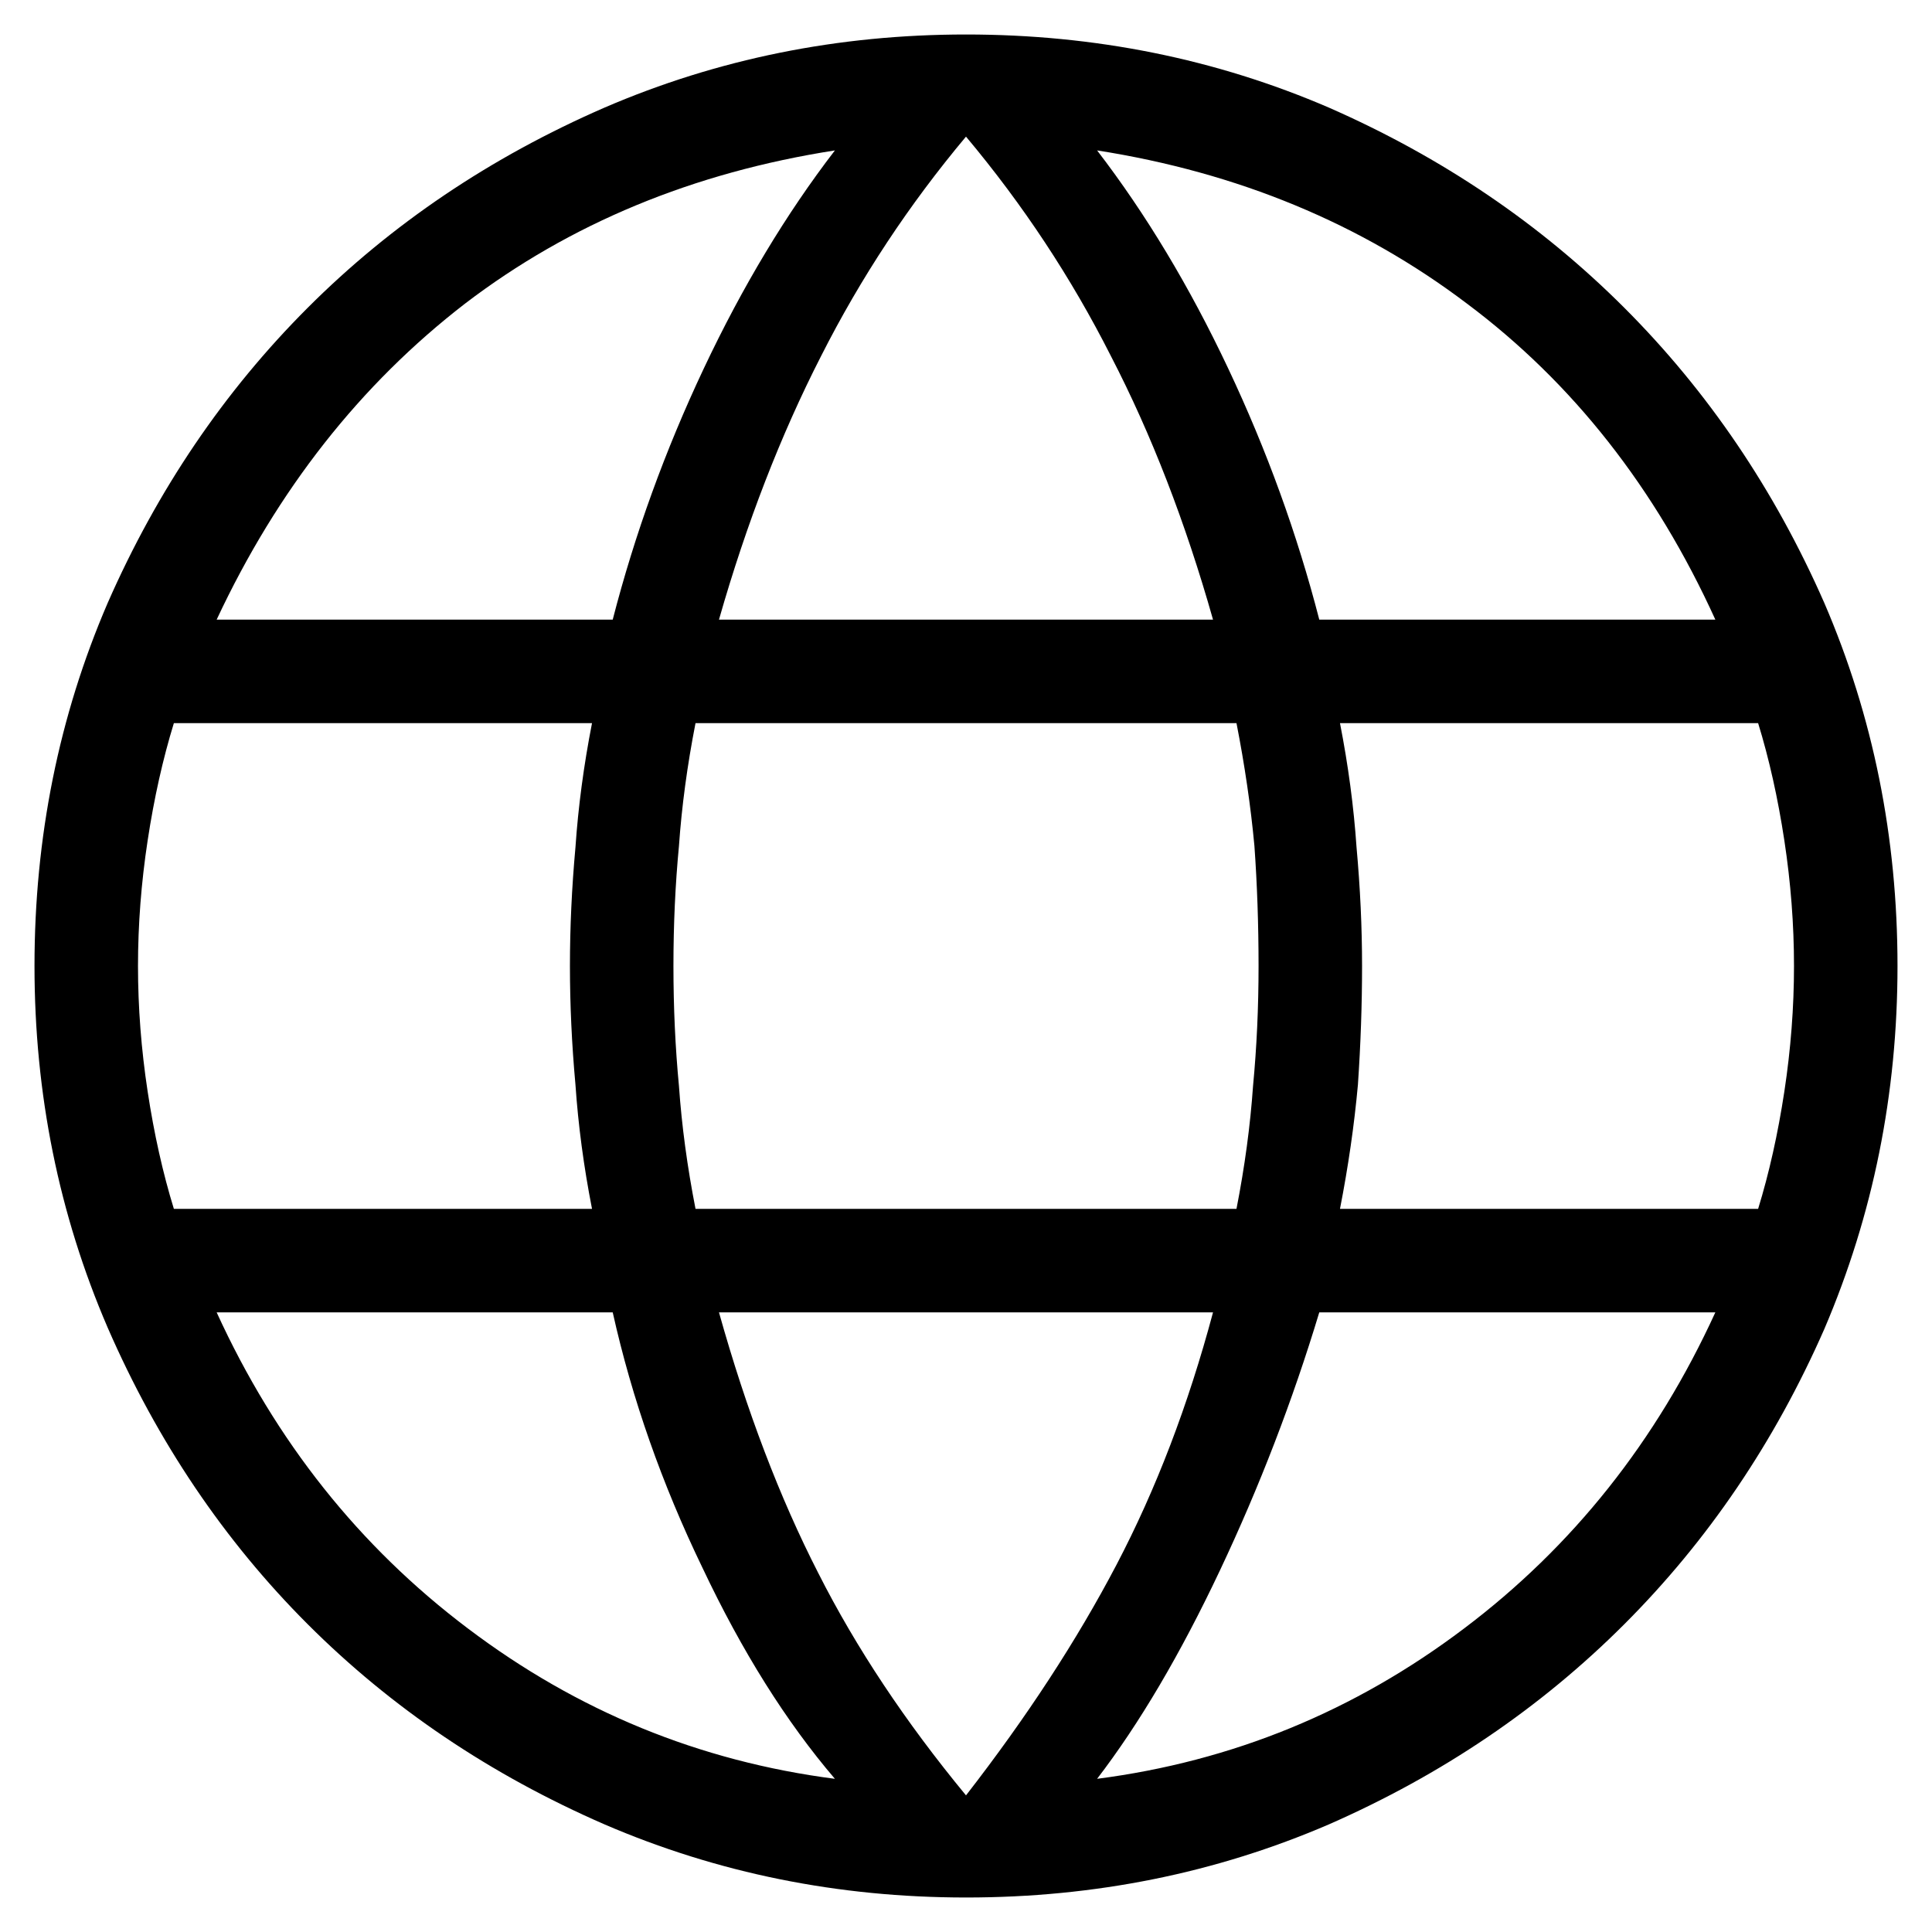 <svg version="1.2" xmlns="http://www.w3.org/2000/svg" viewBox="0 0 14 14" width="14" height="14">
	<style>
		.s0 { fill: #000000 } 
	</style>
	<path class="s0" d="m7 13.75q-1.39 0-2.62-0.53-1.24-0.54-2.15-1.45-0.91-0.91-1.45-2.15-0.53-1.23-0.53-2.62 0-1.4 0.53-2.63 0.54-1.23 1.45-2.14 0.91-0.91 2.15-1.45 1.23-0.53 2.62-0.53 1.4 0 2.63 0.53 1.23 0.54 2.14 1.45 0.91 0.91 1.45 2.14 0.53 1.23 0.53 2.63 0 1.39-0.53 2.63-0.54 1.23-1.45 2.14-0.91 0.91-2.14 1.45-1.23 0.53-2.63 0.53zm0-0.74q0.66-0.85 1.09-1.67 0.43-0.82 0.7-1.83h-3.58q0.3 1.07 0.72 1.89 0.41 0.81 1.07 1.61zm-0.95-0.12q-0.53-0.62-0.96-1.53-0.44-0.91-0.65-1.85h-2.87q0.64 1.4 1.82 2.29 1.19 0.9 2.66 1.09zm1.9 0q1.47-0.19 2.66-1.09 1.18-0.89 1.82-2.29h-2.87q-0.29 0.96-0.72 1.87-0.43 0.91-0.89 1.51zm-6.69-4.13h3.03q-0.09-0.46-0.12-0.9-0.04-0.44-0.04-0.86 0-0.42 0.04-0.86 0.03-0.44 0.12-0.9h-3.03q-0.12 0.39-0.19 0.85-0.07 0.46-0.07 0.91 0 0.45 0.07 0.91 0.07 0.46 0.19 0.85zm3.78 0h3.92q0.09-0.46 0.12-0.89 0.04-0.42 0.04-0.87 0-0.45-0.03-0.87-0.04-0.43-0.13-0.89h-3.92q-0.09 0.46-0.12 0.89-0.04 0.42-0.04 0.87 0 0.45 0.04 0.87 0.03 0.43 0.12 0.89zm4.67 0h3.03q0.12-0.39 0.19-0.85 0.07-0.46 0.07-0.91 0-0.45-0.07-0.91-0.07-0.46-0.19-0.85h-3.03q0.09 0.46 0.12 0.9 0.04 0.44 0.04 0.86 0 0.42-0.03 0.86-0.04 0.44-0.13 0.9zm-0.15-4.27h2.87q-0.65-1.43-1.8-2.29-1.15-0.87-2.68-1.11 0.53 0.69 0.95 1.58 0.42 0.89 0.66 1.82zm-4.35 0h3.58q-0.3-1.06-0.74-1.91-0.43-0.85-1.05-1.59-0.62 0.74-1.05 1.59-0.44 0.86-0.74 1.91zm-3.64 0h2.87q0.24-0.93 0.66-1.82 0.42-0.89 0.95-1.58-1.54 0.24-2.68 1.11-1.14 0.88-1.8 2.29z"/>
</svg>